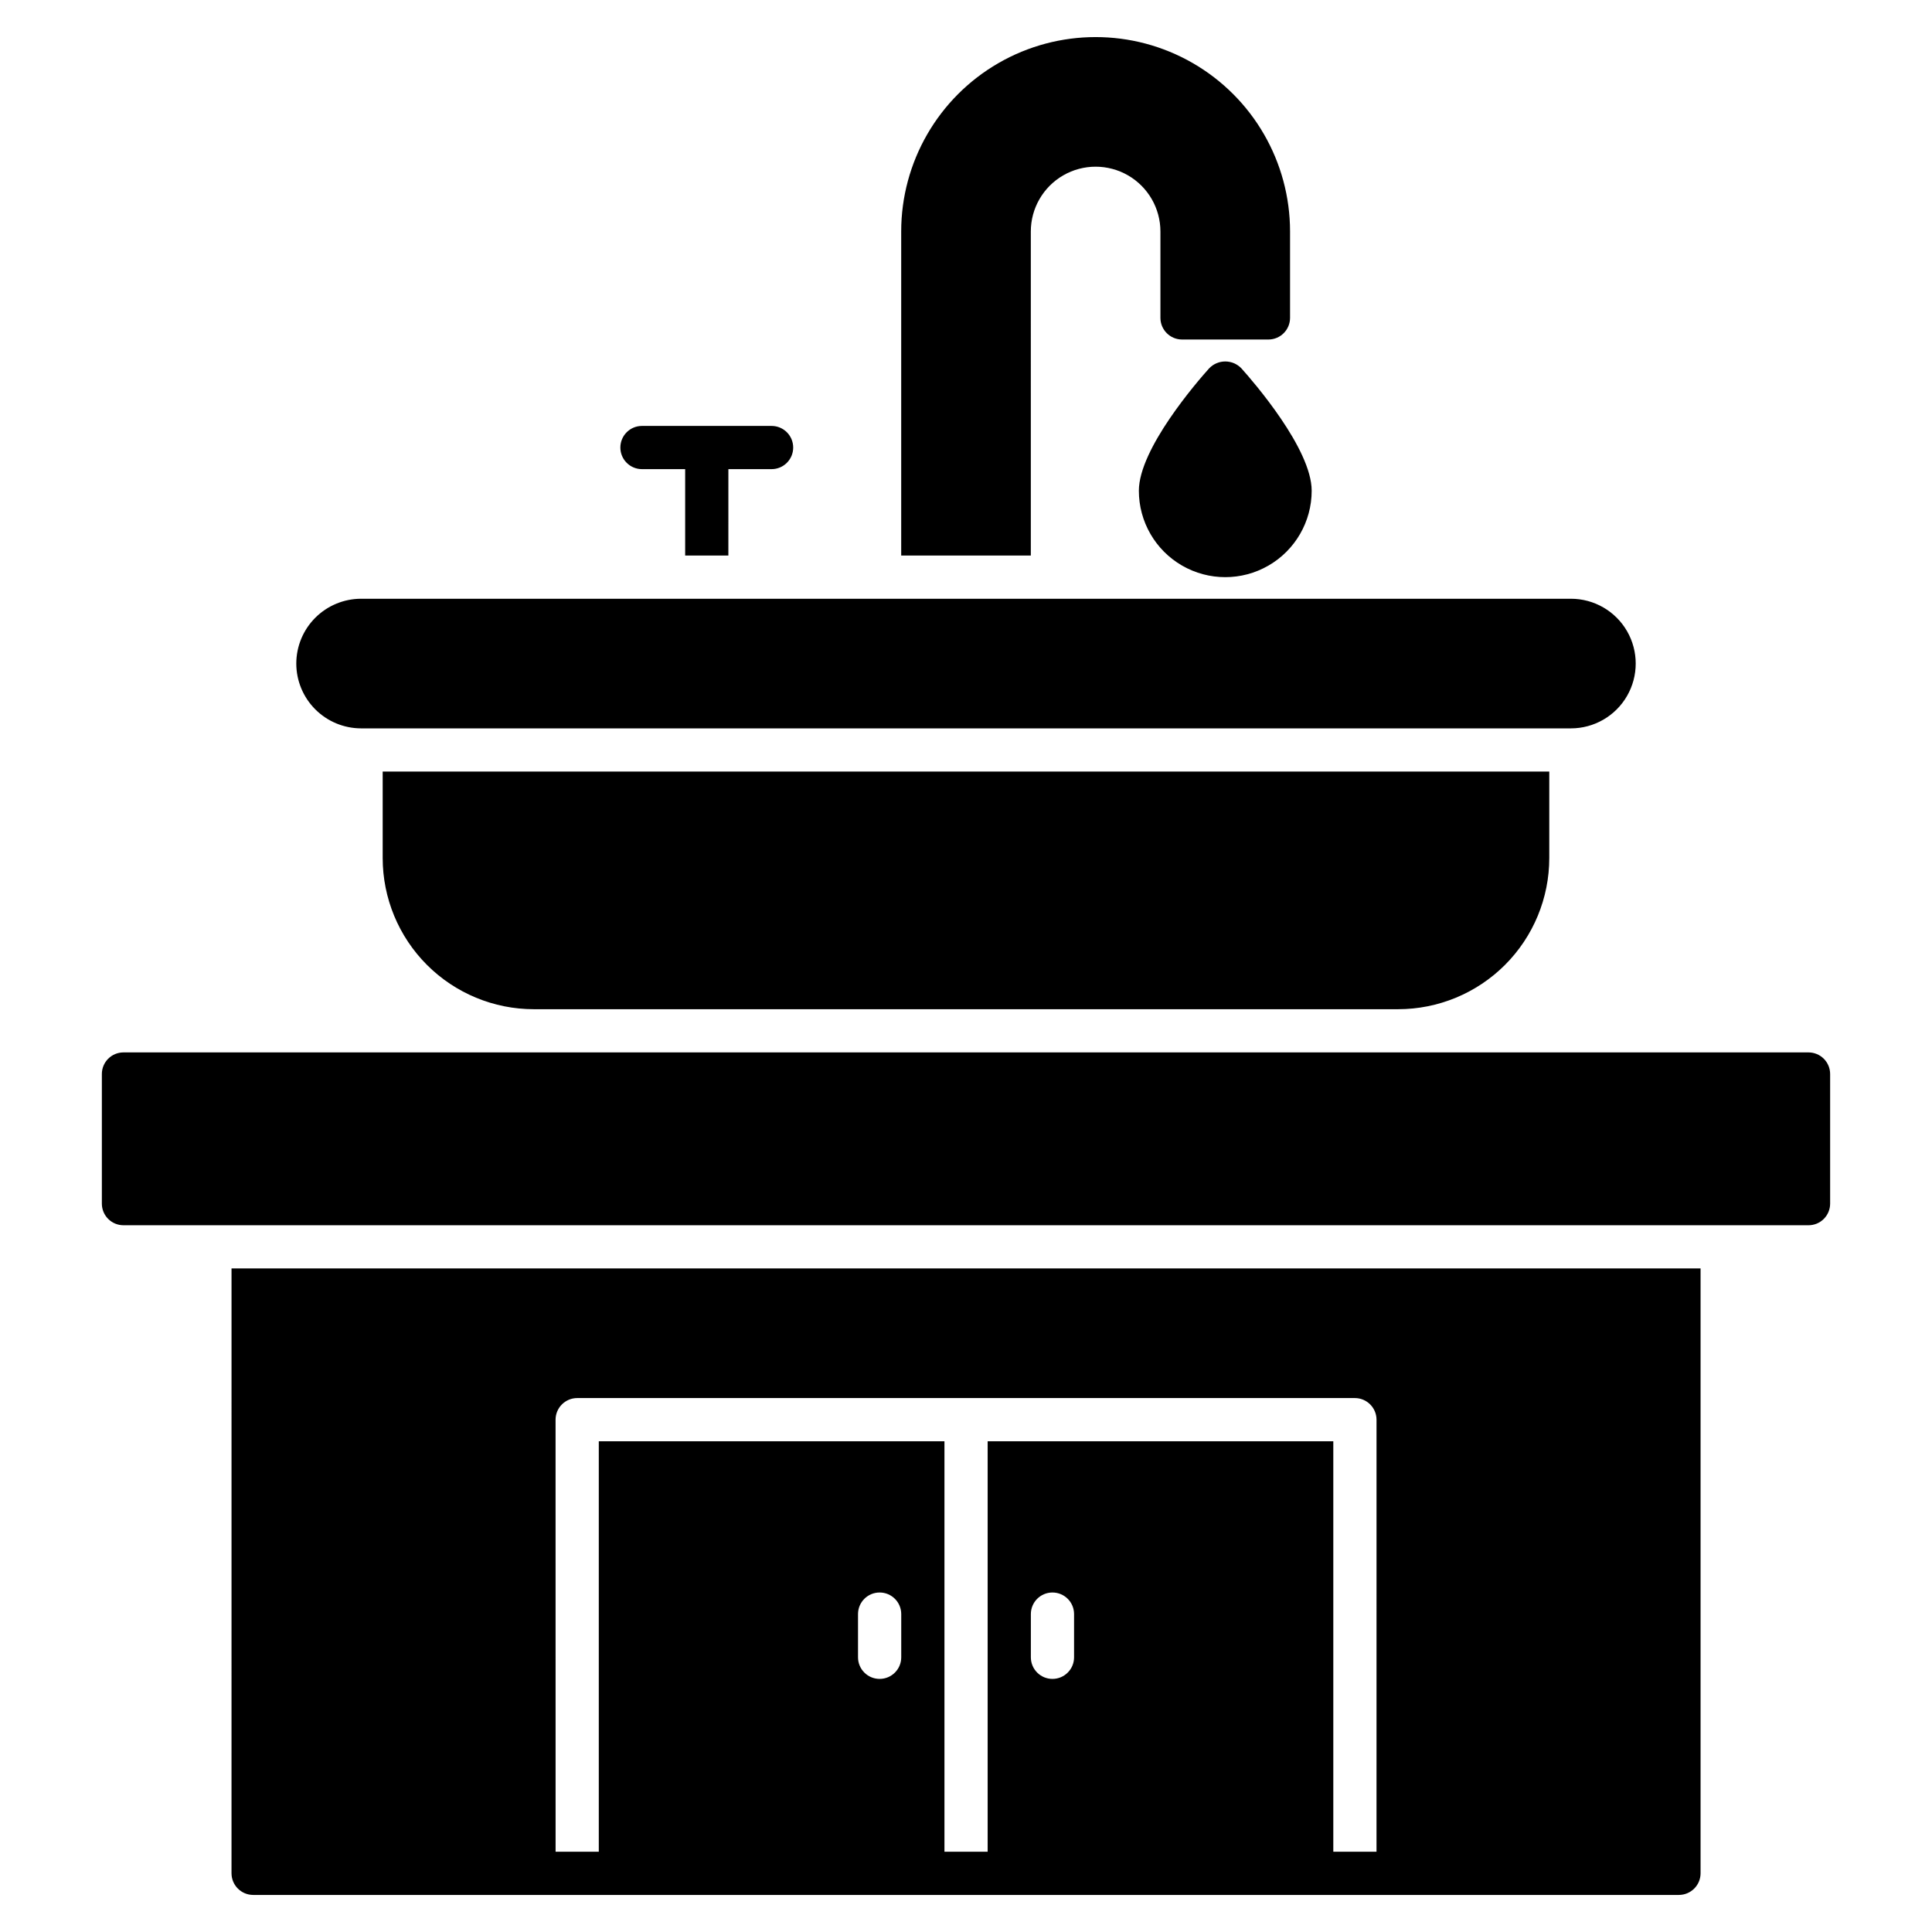 <?xml version="1.0" encoding="UTF-8"?>
<!-- Uploaded to: SVG Repo, www.svgrepo.com, Generator: SVG Repo Mixer Tools -->
<svg fill="#000000" width="800px" height="800px" version="1.1" viewBox="144 144 512 512" xmlns="http://www.w3.org/2000/svg">
 <path d="m222.52 319.85c0.004-4.555 1.816-8.922 5.035-12.141 3.223-3.219 7.586-5.031 12.141-5.035h320.61c6.137 0 11.809 3.273 14.875 8.586 3.066 5.316 3.066 11.863 0 17.176-3.066 5.316-8.738 8.59-14.875 8.59h-320.61c-4.555-0.008-8.918-1.816-12.141-5.039-3.219-3.219-5.031-7.582-5.035-12.137zm62.977 91.602h229c10.629 0 20.824-4.223 28.34-11.738 7.516-7.516 11.738-17.711 11.738-28.34v-22.898h-309.16v22.902-0.004c0 10.629 4.223 20.824 11.738 28.34 7.516 7.516 17.707 11.738 28.336 11.738zm337.78 11.449h-446.56c-3.16 0-5.723 2.562-5.723 5.727v34.352c0 1.516 0.602 2.973 1.676 4.047 1.074 1.074 2.527 1.676 4.047 1.676h446.56c1.52 0 2.977-0.602 4.047-1.676 1.074-1.074 1.68-2.531 1.68-4.047v-34.352c0-1.52-0.605-2.977-1.68-4.051-1.07-1.07-2.527-1.676-4.047-1.676zm-206.1-217.55c0-6.137 3.273-11.805 8.586-14.875 5.312-3.066 11.859-3.066 17.176 0 5.312 3.07 8.586 8.738 8.586 14.875v22.902c0.012 3.156 2.566 5.715 5.727 5.723h22.902-0.004c3.16-0.008 5.719-2.566 5.727-5.723v-22.902c0-18.406-9.82-35.418-25.762-44.621-15.941-9.203-35.586-9.203-51.527 0-15.941 9.203-25.762 26.215-25.762 44.621v85.879h34.352zm-103.05 62.977h11.449v22.902h11.449l0.004-22.902h11.449c3.16 0 5.727-2.562 5.727-5.723 0-3.164-2.566-5.727-5.727-5.727h-34.352c-3.16 0-5.723 2.562-5.723 5.727 0 3.16 2.562 5.723 5.723 5.723zm150.32-26.727c-3.113 3.469-18.637 21.336-18.637 32.453 0 8.18 4.363 15.742 11.449 19.832s15.816 4.09 22.898 0c7.086-4.09 11.453-11.652 11.453-19.832 0-11.113-15.527-28.984-18.641-32.449-1.117-1.16-2.652-1.812-4.262-1.812-1.605 0-3.144 0.652-4.258 1.812zm-259.09 238.55h389.31v160.3c-0.008 3.156-2.566 5.715-5.727 5.727h-377.86c-3.16-0.012-5.715-2.57-5.727-5.727zm177.48 91.602c0-3.16-2.562-5.723-5.727-5.723-3.16 0-5.727 2.562-5.727 5.723v11.453c0 3.16 2.566 5.723 5.727 5.723 3.164 0 5.727-2.562 5.727-5.723zm45.801 0c0-3.16-2.562-5.723-5.727-5.723-3.16 0-5.723 2.562-5.723 5.723v11.453c0 3.16 2.562 5.723 5.723 5.723 3.164 0 5.727-2.562 5.727-5.723zm-137.4 62.977h11.449v-108.78h91.602v108.78h11.449v-108.78h91.602v108.78h11.449l0.004-114.5c-0.012-3.16-2.57-5.715-5.727-5.727h-206.11c-3.156 0.012-5.715 2.566-5.723 5.727z"/>
</svg>